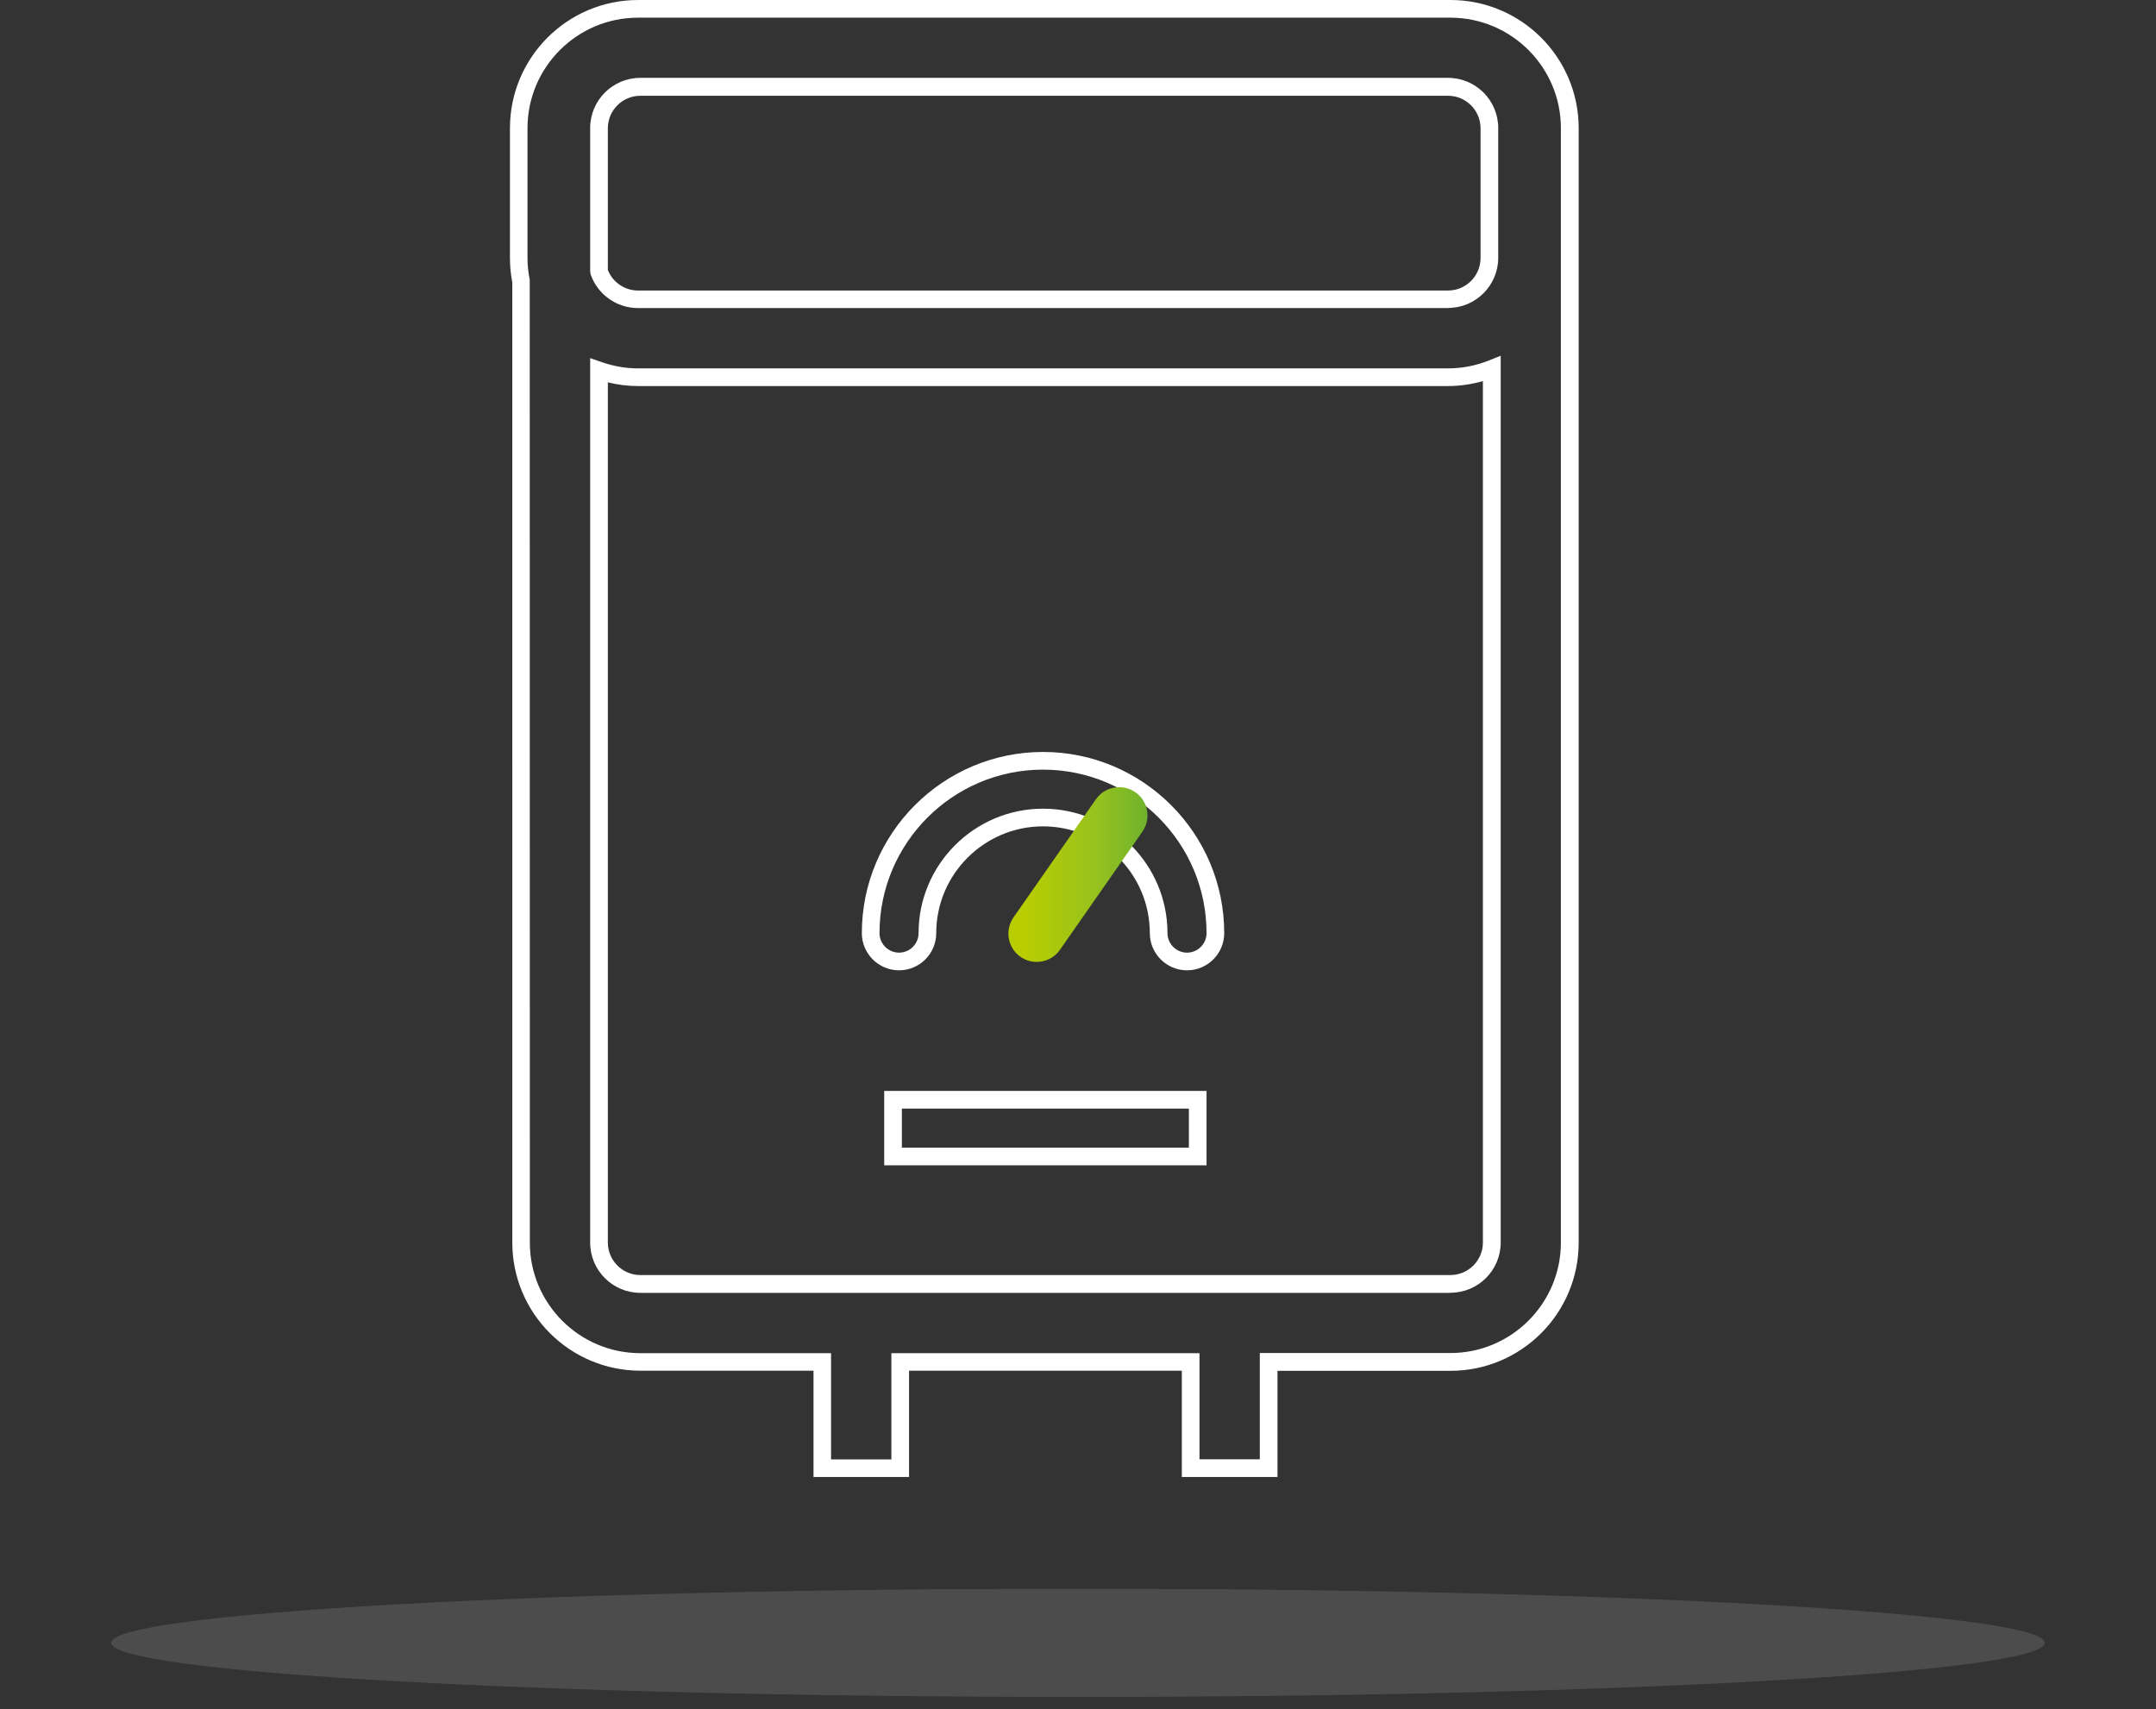 <svg xmlns="http://www.w3.org/2000/svg" xmlns:xlink="http://www.w3.org/1999/xlink" id="Layer_2" viewBox="0 0 174.44 138.33"><rect x="0" y="0" width="174.44" height="138.33" fill="#333333" stroke="none"/><defs><style>.cls-1{fill:none;}.cls-2{fill:url(#linear-gradient);}.cls-3{clip-path:url(#clippath-1);}.cls-4{clip-path:url(#clippath-3);}.cls-5{clip-path:url(#clippath-2);}.cls-6{fill:#fff;}.cls-7{opacity:.25;}.cls-8{clip-path:url(#clippath);}.cls-9{fill:#999;}</style><clipPath id="clippath"><path class="cls-1" d="M88.67,64.68l-6.67,9.56c-.72,1.04-.47,2.47.57,3.19.4.28.86.41,1.31.41.72,0,1.44-.34,1.88-.98l6.67-9.56c.72-1.04.47-2.47-.57-3.19-.4-.28-.86-.41-1.31-.41-.72,0-1.44.34-1.88.98"></path></clipPath><linearGradient id="linear-gradient" x1="-580.39" y1="785.22" x2="-579.39" y2="785.22" gradientTransform="translate(6612.09 8905.95) scale(11.25 -11.25)" gradientUnits="userSpaceOnUse"><stop offset="0" stop-color="#b9ce00"></stop><stop offset=".55" stop-color="#95c11f"></stop><stop offset=".91" stop-color="#6db22d"></stop><stop offset=".92" stop-color="#6db22d"></stop><stop offset="1" stop-color="#6db22d"></stop></linearGradient><clipPath id="clippath-1"><rect class="cls-1" x="9" y="128.56" width="156.44" height="8.76"></rect></clipPath><clipPath id="clippath-2"><rect class="cls-1" x="9" y="128.56" width="156.44" height="8.76"></rect></clipPath><clipPath id="clippath-3"><rect class="cls-1" y="120.56" width="174.44" height="17.76"></rect></clipPath></defs><g id="Layer_1-2"><path class="cls-6" d="M96.04,78.52c-1.66,0-3.01-1.35-3.01-3.01,0-4.77-3.88-8.64-8.64-8.64s-8.64,3.88-8.64,8.64c0,1.66-1.35,3.01-3.01,3.01s-3.01-1.35-3.01-3.01c0-8.08,6.58-14.66,14.66-14.66s14.66,6.58,14.66,14.66c0,1.66-1.35,3.01-3.01,3.01ZM84.39,65.44c5.55,0,10.07,4.52,10.07,10.07,0,.87.71,1.58,1.58,1.58s1.58-.71,1.58-1.58c0-7.29-5.93-13.23-13.23-13.23s-13.23,5.94-13.23,13.23c0,.87.71,1.58,1.58,1.58s1.58-.71,1.58-1.58c0-5.55,4.52-10.07,10.07-10.07Z"></path><path class="cls-6" d="M103.36,119.52h-7.74v-8.6h-22.07v8.6h-7.73v-8.6h-14c-5.72,0-10.37-4.65-10.37-10.37V22.85c-.13-.65-.19-1.32-.19-1.98v-10.5c0-5.72,4.65-10.37,10.37-10.37h65.73c5.72,0,10.37,4.65,10.37,10.37v90.19c0,5.72-4.65,10.37-10.37,10.37h-14v8.6ZM97.05,118.09h4.88v-8.6h15.42c4.93,0,8.94-4.01,8.94-8.94V10.37c0-4.93-4.01-8.94-8.94-8.94H51.62c-4.93,0-8.94,4.01-8.94,8.94v10.5c0,.59.06,1.18.18,1.77v.14s.01,77.78.01,77.78c0,4.93,4.01,8.94,8.94,8.94h15.43v8.6h4.88v-8.6h24.93v8.6ZM117.35,104.62H51.81c-2.24,0-4.06-1.82-4.06-4.06V28.98l.95.33c.96.33,1.94.5,2.92.5h65.54c1.12,0,2.22-.21,3.28-.63l.98-.39v71.76c0,2.24-1.82,4.06-4.06,4.06ZM49.18,30.94v69.61c0,1.45,1.18,2.63,2.63,2.63h65.54c1.45,0,2.63-1.18,2.63-2.63V30.84c-.92.26-1.87.4-2.82.4H51.62c-.82,0-1.64-.1-2.44-.3ZM117.16,24.93H51.62c-1.72,0-3.26-1.09-3.83-2.72l-.04-.24v-11.61c0-2.24,1.82-4.06,4.06-4.06h65.35c2.24,0,4.06,1.82,4.06,4.06v10.5c0,2.24-1.82,4.06-4.06,4.06ZM49.18,21.85c.4,1,1.37,1.66,2.44,1.66h65.54c1.45,0,2.63-1.18,2.63-2.63v-10.5c0-1.45-1.18-2.63-2.63-2.63H51.81c-1.45,0-2.63,1.18-2.63,2.63v11.48Z"></path><path class="cls-6" d="M97.62,94.3h-26.08v-6.02h26.08v6.02ZM72.97,92.87h23.22v-3.16h-23.22v3.16Z"></path><g class="cls-8"><rect class="cls-2" x="81.28" y="63.7" width="11.88" height="14.14"></rect></g><g class="cls-3"><g class="cls-5"><g class="cls-7"><g class="cls-4"><path class="cls-9" d="M165.44,132.94c0,2.42-35.02,4.38-78.22,4.38s-78.22-1.96-78.22-4.38,35.02-4.38,78.22-4.38,78.22,1.96,78.22,4.38"></path></g></g></g></g></g></svg>